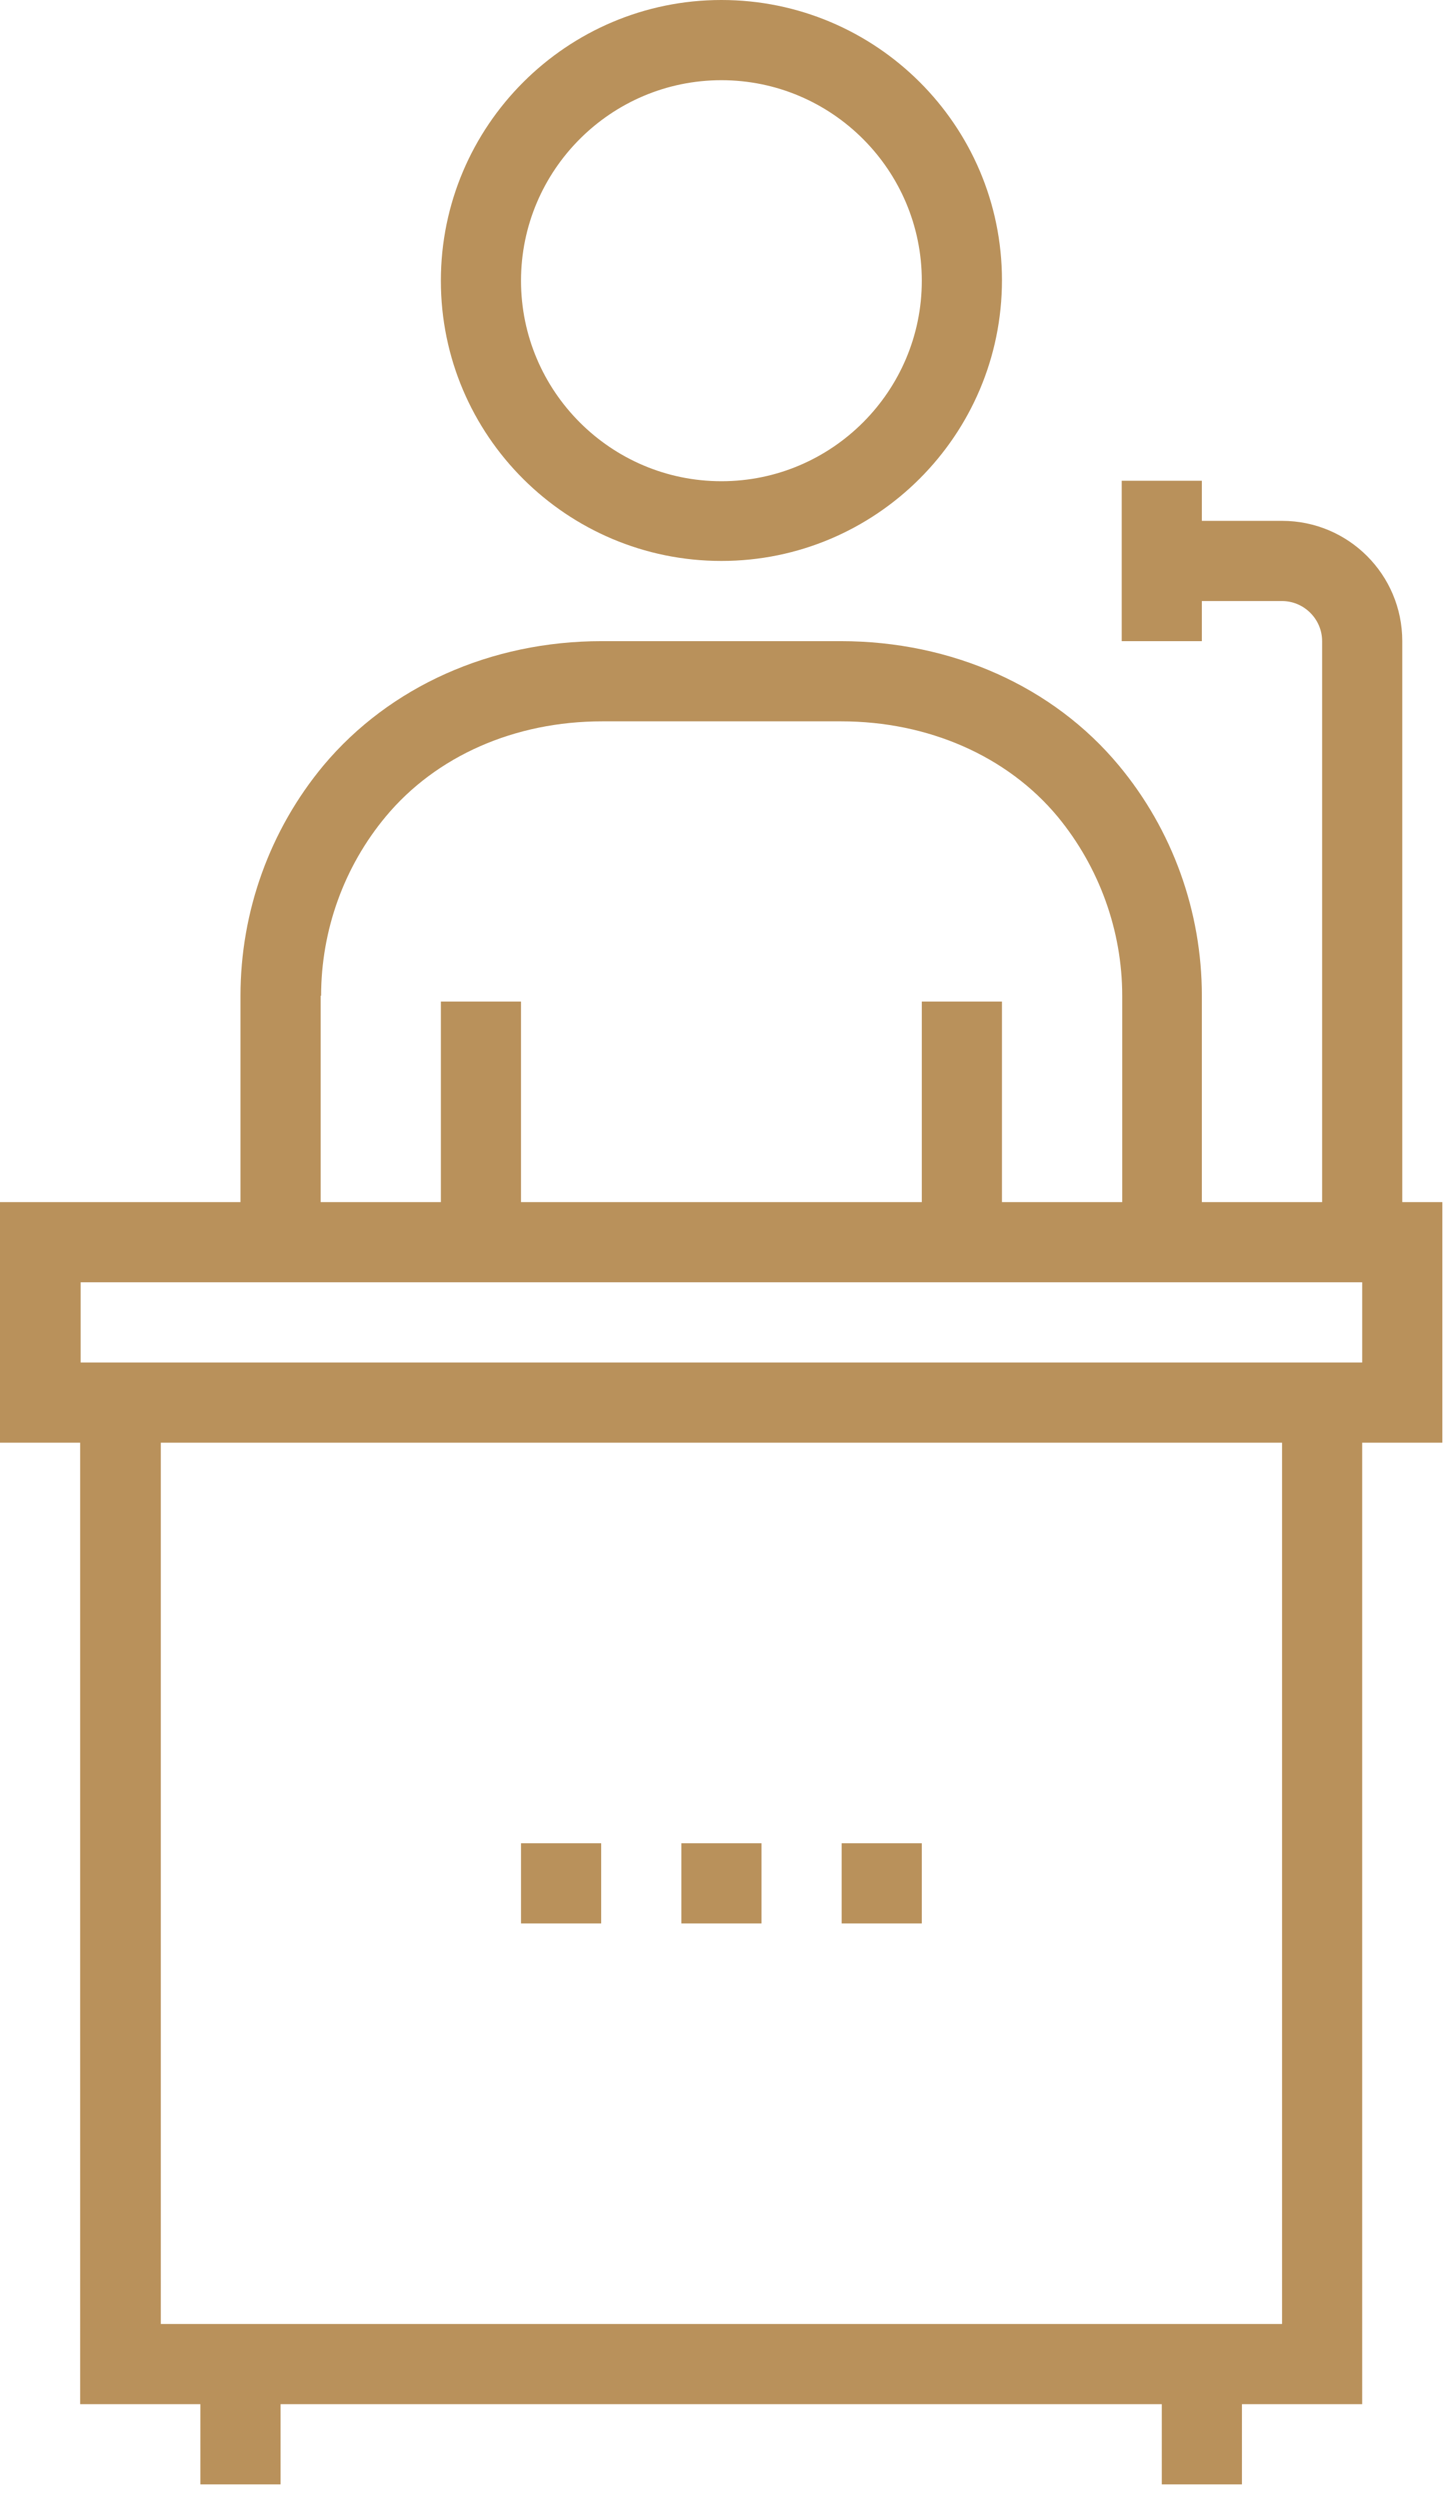 <?xml version="1.0" encoding="UTF-8"?> <svg xmlns="http://www.w3.org/2000/svg" width="46" height="79" viewBox="0 0 46 79" fill="none"><path d="M22.808 17.724C27.691 17.724 31.677 13.753 31.677 8.854C31.677 3.956 27.691 0 22.808 0C17.925 0 13.938 3.971 13.938 8.87C13.938 13.768 17.925 17.724 22.808 17.724ZM22.808 2.534C26.3 2.534 29.143 5.377 29.143 8.87C29.143 12.362 26.3 15.205 22.808 15.205C19.316 15.205 16.472 12.362 16.472 8.87C16.472 5.377 19.316 2.534 22.808 2.534Z" fill="#B9915B"></path><path d="M45.6 37.982H44.333V20.258C44.333 18.157 42.633 16.457 40.532 16.457H37.997V15.19H35.463V20.258H37.997V18.991H40.532C41.227 18.991 41.799 19.563 41.799 20.258V37.982H37.997V31.461C37.997 28.803 37.07 26.223 35.37 24.183C33.3 21.695 30.101 20.258 26.578 20.258H19.022C15.514 20.258 12.316 21.695 10.229 24.183C8.53 26.223 7.603 28.803 7.603 31.461V37.982H0V45.584H2.534V75.964H6.335V78.498H8.87V75.964H36.73V78.498H39.264V75.964H43.066V45.584H45.6V37.982ZM10.152 31.461C10.152 29.39 10.879 27.382 12.192 25.805C13.784 23.889 16.271 22.792 19.037 22.792H26.593C29.344 22.792 31.847 23.889 33.439 25.805C34.752 27.397 35.479 29.406 35.479 31.461V37.982H31.677V31.646H29.143V37.982H16.472V31.646H13.938V37.982H10.137V31.461H10.152ZM40.532 73.43H5.084V45.584H40.532V73.43ZM43.066 43.05H2.55V40.516H7.618H37.997H43.066V43.05Z" fill="#B9915B"></path><path d="M24.075 58.24H21.541V60.774H24.075V58.24Z" fill="#B9915B"></path><path d="M29.143 58.24H26.609V60.774H29.143V58.24Z" fill="#B9915B"></path><path d="M19.006 58.24H16.472V60.774H19.006V58.24Z" fill="#B9915B"></path></svg> 